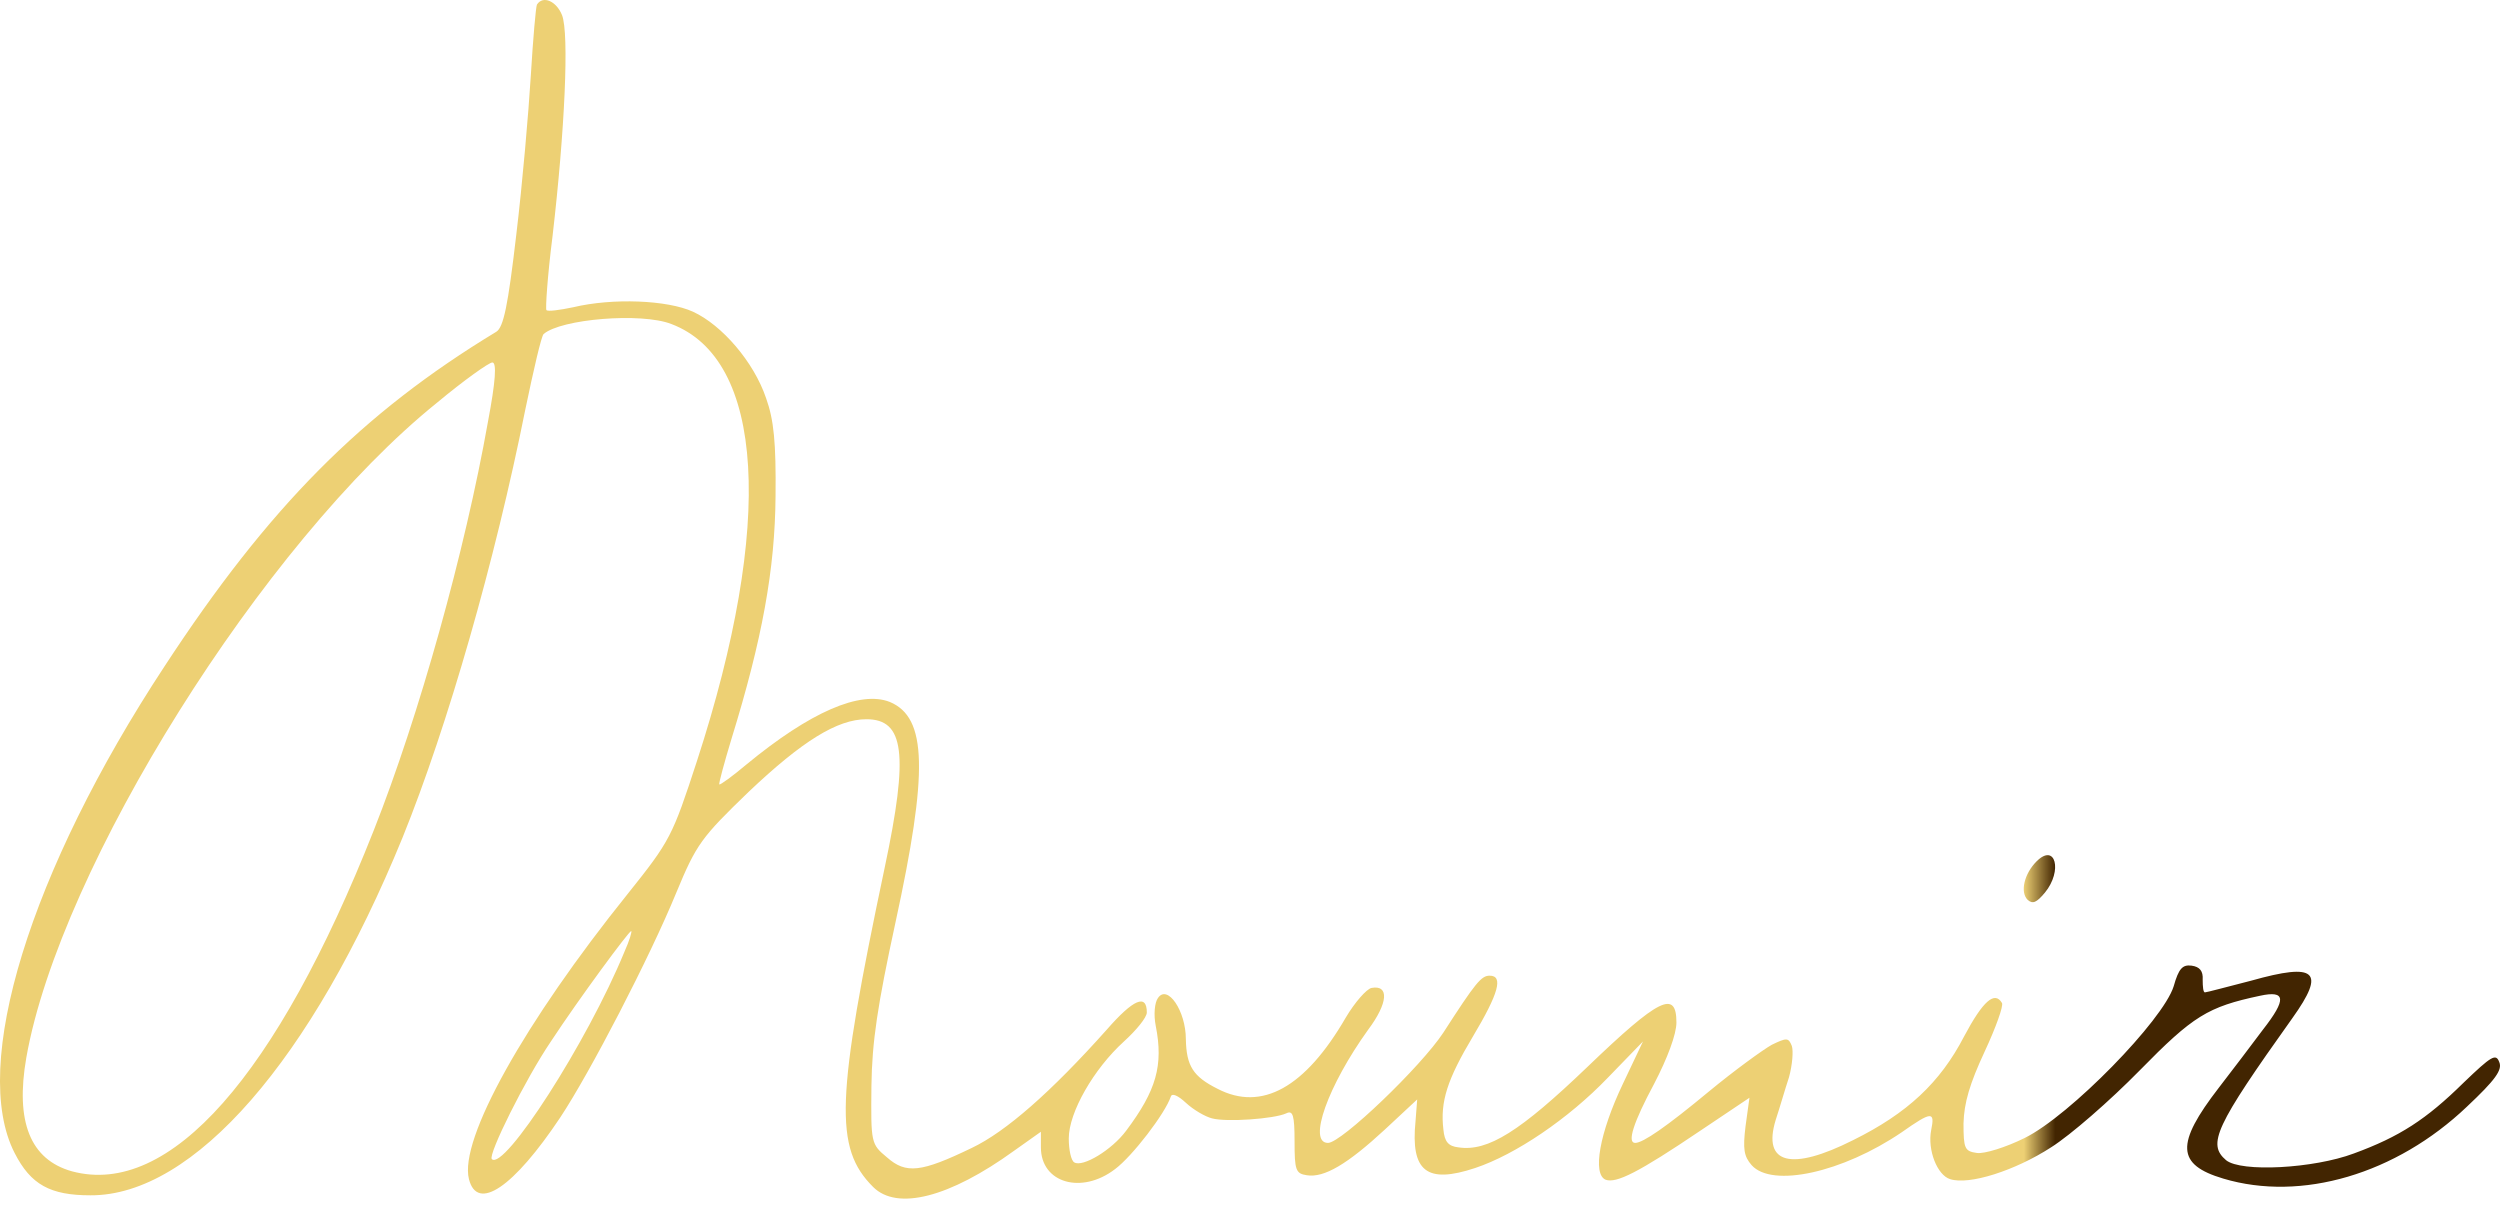 <?xml version="1.0" encoding="utf-8"?>
<svg xmlns="http://www.w3.org/2000/svg" fill="none" height="100%" overflow="visible" preserveAspectRatio="none" style="display: block;" viewBox="0 0 114 55" width="100%">
<g id="Vector">
<path d="M24.485 0.208C24.434 0.31 24.307 1.759 24.206 3.437C24.104 5.114 23.824 8.368 23.545 10.681C23.163 13.961 22.96 14.927 22.629 15.13C16.503 18.841 12.258 23.112 7.504 30.382C1.352 39.737 -1.368 48.609 0.666 52.575C1.403 54.023 2.293 54.506 4.123 54.506C8.826 54.532 14.215 48.329 18.359 38.186C20.418 33.102 22.579 25.552 23.951 18.689C24.333 16.859 24.689 15.308 24.79 15.232C25.578 14.545 29.239 14.24 30.611 14.774C34.857 16.376 35.314 23.849 31.781 34.704C30.662 38.136 30.561 38.339 28.629 40.754C23.926 46.601 20.926 51.964 21.384 53.769C21.765 55.269 23.418 54.151 25.553 50.948C26.9 48.914 29.62 43.677 30.84 40.703C31.755 38.492 31.984 38.186 34.145 36.102C36.585 33.789 38.187 32.797 39.509 32.797C41.237 32.797 41.441 34.373 40.348 39.534C38.111 50.134 38.034 52.346 39.814 54.125C40.907 55.218 43.296 54.608 46.245 52.473L47.465 51.608V52.32C47.465 53.947 49.321 54.481 50.846 53.312C51.634 52.727 53.134 50.77 53.388 50.007C53.439 49.829 53.719 49.956 54.075 50.287C54.431 50.617 54.964 50.922 55.27 50.998C55.93 51.176 58.091 51.024 58.65 50.77C58.955 50.617 59.032 50.846 59.032 52.041C59.032 53.362 59.083 53.515 59.591 53.591C60.379 53.718 61.447 53.083 63.15 51.507L64.624 50.134L64.548 51.126C64.319 53.413 65.056 53.998 67.268 53.261C69.098 52.651 71.513 51.024 73.318 49.143L74.92 47.49L74.004 49.422C72.937 51.659 72.606 53.541 73.216 53.795C73.699 53.973 74.716 53.464 77.538 51.558L79.775 50.058L79.597 51.354C79.47 52.397 79.521 52.727 79.877 53.134C80.817 54.176 84.02 53.464 86.715 51.634C88.087 50.668 88.24 50.668 88.062 51.532C87.884 52.447 88.342 53.591 88.926 53.769C89.791 54.049 91.875 53.388 93.527 52.32C94.417 51.761 96.222 50.185 97.569 48.812C100.01 46.321 100.671 45.914 103.06 45.406C104.229 45.152 104.28 45.558 103.187 46.956C102.679 47.643 101.764 48.838 101.179 49.6C99.196 52.168 99.247 53.108 101.382 53.744C104.941 54.812 109.263 53.54 112.491 50.465C113.788 49.244 114.118 48.787 113.966 48.431C113.813 48.024 113.61 48.151 112.339 49.371C110.635 51.049 109.415 51.837 107.331 52.6C105.501 53.286 102.196 53.464 101.509 52.905C100.645 52.168 101.001 51.38 104.535 46.423C106.06 44.287 105.628 43.881 102.653 44.719C101.56 44.999 100.62 45.253 100.544 45.253C100.467 45.253 100.442 44.999 100.442 44.669C100.467 44.287 100.315 44.084 99.933 44.033C99.527 43.982 99.349 44.16 99.12 44.974C98.637 46.524 94.392 50.871 92.333 51.888C91.468 52.32 90.477 52.625 90.147 52.575C89.587 52.498 89.536 52.371 89.536 51.227C89.562 50.287 89.816 49.422 90.502 47.948C91.011 46.855 91.367 45.863 91.29 45.736C90.96 45.177 90.426 45.635 89.562 47.262C88.469 49.371 86.969 50.77 84.503 51.99C81.681 53.413 80.36 53.083 80.97 51.075C81.148 50.541 81.402 49.651 81.58 49.117C81.732 48.558 81.783 47.922 81.707 47.694C81.554 47.312 81.478 47.312 80.792 47.643C80.385 47.872 79.088 48.812 77.919 49.778C75.987 51.38 74.92 52.117 74.564 52.117C74.182 52.117 74.487 51.176 75.428 49.422C76.038 48.253 76.445 47.16 76.445 46.626C76.445 45.126 75.657 45.508 72.377 48.66C69.327 51.583 67.853 52.524 66.505 52.32C66.048 52.269 65.87 52.066 65.819 51.507C65.666 50.236 65.997 49.219 67.166 47.262C68.336 45.304 68.564 44.491 67.929 44.491C67.548 44.491 67.293 44.796 65.819 47.084C64.802 48.634 61.167 52.117 60.557 52.117C59.616 52.117 60.557 49.499 62.387 46.956C63.302 45.736 63.353 44.898 62.54 45.05C62.311 45.101 61.777 45.711 61.37 46.397C59.515 49.6 57.532 50.693 55.524 49.651C54.405 49.092 54.1 48.609 54.075 47.389C54.075 46.092 53.236 44.872 52.804 45.508C52.651 45.711 52.6 46.27 52.702 46.779C53.058 48.583 52.727 49.727 51.355 51.558C50.694 52.447 49.372 53.235 48.991 53.007C48.838 52.93 48.736 52.422 48.736 51.913C48.736 50.719 49.88 48.736 51.253 47.49C51.812 46.982 52.295 46.397 52.295 46.169C52.295 45.304 51.685 45.558 50.465 46.956C47.923 49.804 45.864 51.608 44.313 52.346C42 53.464 41.314 53.54 40.449 52.778C39.712 52.168 39.712 52.117 39.737 49.524C39.763 47.49 40.017 45.838 40.831 42.076C42.33 35.187 42.279 32.721 40.576 32.009C39.229 31.475 36.941 32.467 34.043 34.856C33.408 35.39 32.849 35.797 32.798 35.772C32.772 35.721 33.026 34.78 33.357 33.687C34.755 29.162 35.34 25.959 35.365 22.629C35.391 20.189 35.289 19.146 34.933 18.155C34.374 16.503 32.925 14.825 31.603 14.215C30.434 13.681 27.942 13.579 26.137 14.011C25.527 14.139 24.968 14.215 24.917 14.139C24.866 14.088 24.968 12.562 25.197 10.758C25.756 5.953 25.959 1.53 25.629 0.691C25.375 0.056 24.765 -0.224 24.485 0.208ZM22.248 19.248C21.206 25.12 19.121 32.619 17.037 37.881C12.614 49.066 7.733 54.608 3.284 53.413C1.378 52.88 0.691 51.151 1.2 48.227C2.725 39.559 12.004 24.739 19.935 18.358C21.155 17.341 22.299 16.528 22.451 16.528C22.655 16.528 22.604 17.367 22.248 19.248ZM28.476 43.398C26.773 47.541 22.985 53.413 22.426 52.854C22.248 52.651 23.951 49.219 25.121 47.49C26.442 45.482 28.68 42.457 28.781 42.457C28.832 42.457 28.705 42.889 28.476 43.398Z" fill="url(#paint0_linear_0_728)"/>
<path d="M92.866 39.279C92.307 39.839 92.104 40.678 92.46 41.033C92.688 41.237 92.866 41.16 93.248 40.703C94.061 39.712 93.731 38.415 92.866 39.279Z" fill="url(#paint1_linear_0_728)"/>
</g>
<defs>
<linearGradient gradientUnits="userSpaceOnUse" id="paint0_linear_0_728" x1="92.283" x2="93.714" y1="40.068" y2="40.068">
<stop stop-color="#EDD074"/>
<stop offset="1" stop-color="#422501"/>
</linearGradient>
<linearGradient gradientUnits="userSpaceOnUse" id="paint1_linear_0_728" x1="92.283" x2="93.714" y1="40.068" y2="40.068">
<stop stop-color="#EDD074"/>
<stop offset="1" stop-color="#422501"/>
</linearGradient>
</defs>
</svg>